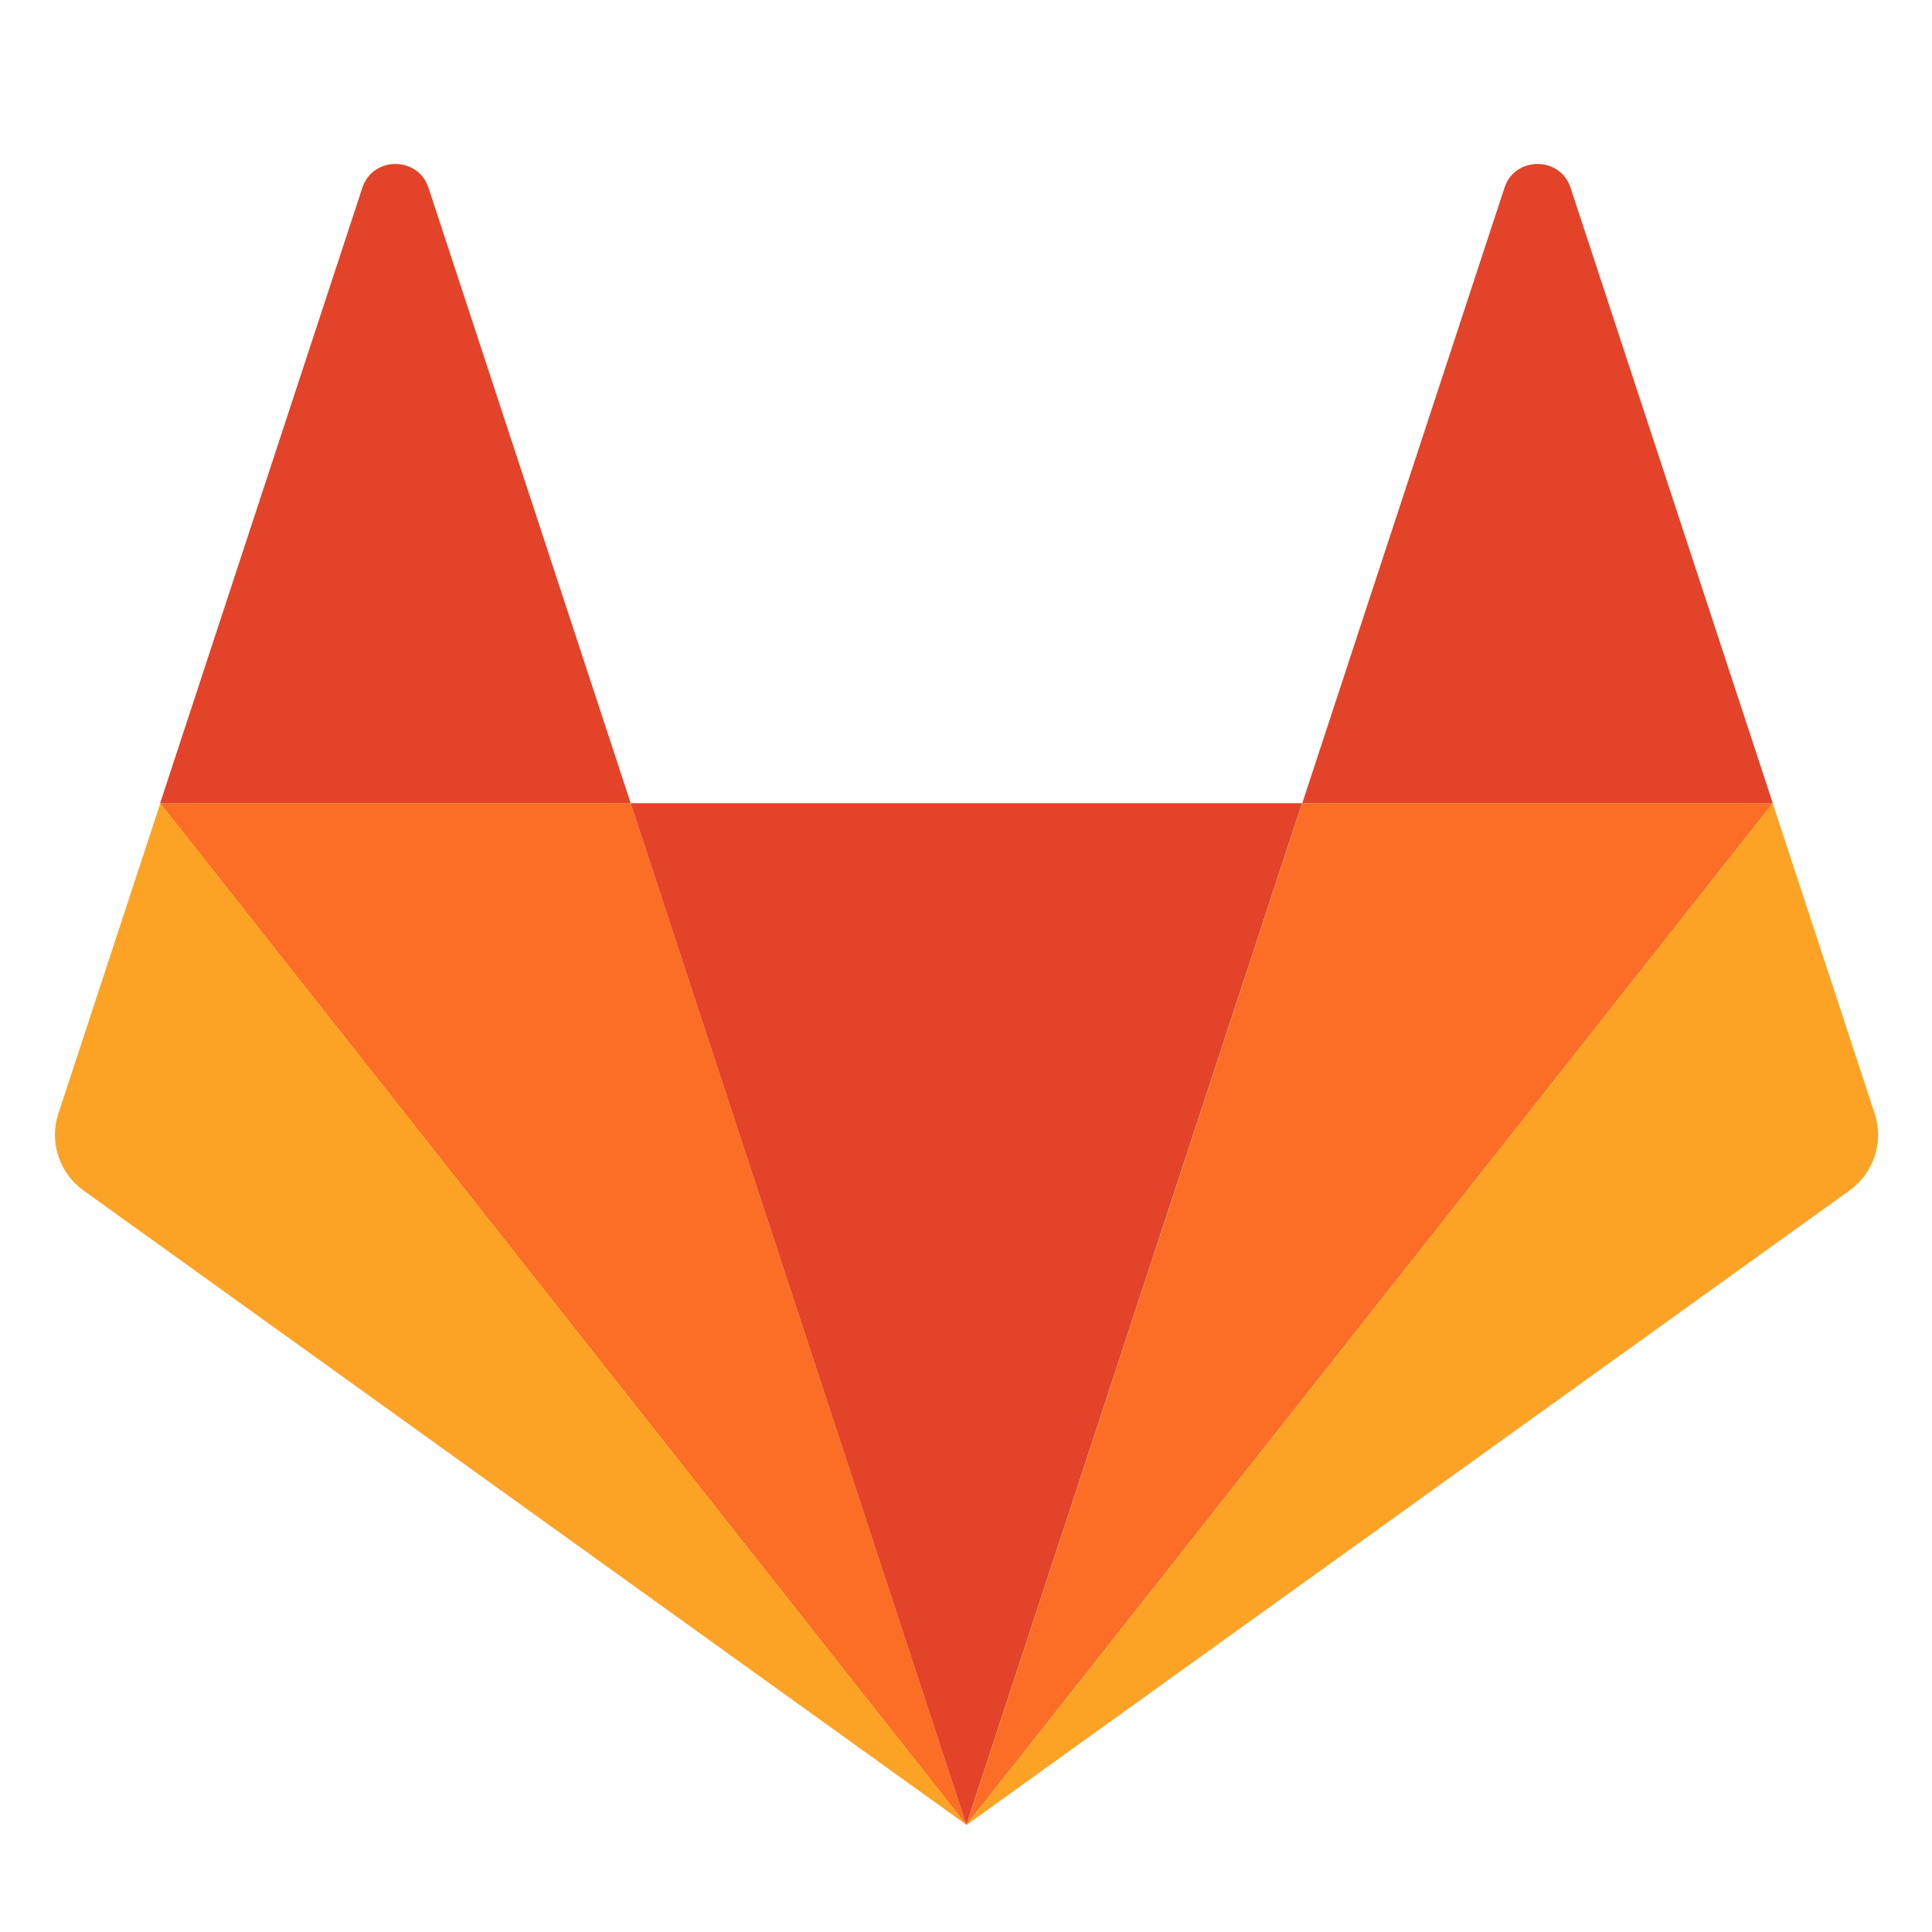 <?xml version="1.0" encoding="UTF-8"?> <svg xmlns="http://www.w3.org/2000/svg" width="36" height="36" viewBox="0 0 36 36" fill="none"><g clip-path="url(#clip0_2505_6010)"><path d="M18.006 34.006L24.262 14.966H11.75L18.006 34.006Z" fill="#E24329"></path><path d="M18.008 34.005L11.752 14.966H2.984L18.008 34.005Z" fill="#FC6D26"></path><path d="M2.988 14.966L1.087 20.752C1.002 21.009 1.002 21.286 1.087 21.543C1.171 21.8 1.336 22.025 1.557 22.184L18.012 34.006L2.988 14.966L2.988 14.966Z" fill="#FCA326"></path><path d="M2.984 14.966H11.752L7.984 3.498C7.79 2.908 6.946 2.908 6.752 3.498L2.984 14.966Z" fill="#E24329"></path><path d="M18.008 34.005L24.264 14.966H33.032L18.008 34.005Z" fill="#FC6D26"></path><path d="M33.031 14.966L34.932 20.752C35.017 21.009 35.017 21.286 34.932 21.543C34.848 21.8 34.683 22.025 34.462 22.184L18.008 34.006L33.031 14.966V14.966Z" fill="#FCA326"></path><path d="M33.033 14.966H24.266L28.034 3.498C28.227 2.908 29.072 2.908 29.265 3.498L33.033 14.966Z" fill="#E24329"></path></g><defs><clipPath id="clip0_2505_6010"><rect width="34" height="31" fill="white" transform="translate(1 3)"></rect></clipPath></defs></svg> 